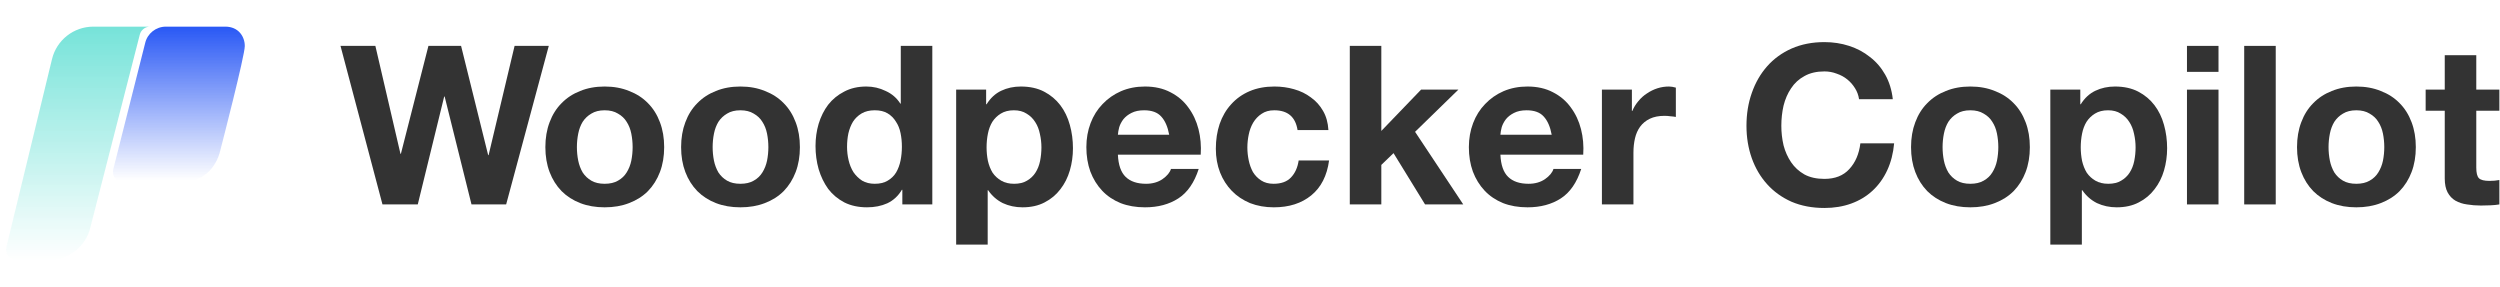 <svg width="279" height="32" viewBox="0 0 279 32" fill="none" xmlns="http://www.w3.org/2000/svg">
<path d="M5.805 6.594C6.321 4.469 8.226 2.973 10.416 2.973H16.989H16.75C16.196 2.973 15.716 3.355 15.593 3.895L10.094 25.341C9.603 27.498 7.682 29.028 5.467 29.028H1.866C1.098 29.028 0.533 28.31 0.714 27.565L5.805 6.594Z" fill="url(#paint0_linear_7312_43640)"/>
<path d="M16.196 4.824C16.439 3.742 17.401 2.973 18.511 2.973H25.144C26.594 2.973 27.319 4.058 27.319 5.144C27.319 6.202 24.739 16.189 24.606 16.704C24.601 16.72 24.598 16.733 24.595 16.749C24.103 18.9 22.464 20.343 20.251 20.343H13.727C12.968 20.343 12.474 19.636 12.64 18.895L16.196 4.824Z" fill="url(#paint1_linear_7312_43640)"/>
<path d="M276.353 10.003H278.93V12.357H276.353V18.701C276.353 19.296 276.452 19.692 276.65 19.89C276.849 20.089 277.245 20.188 277.84 20.188C278.038 20.188 278.228 20.179 278.41 20.163C278.591 20.146 278.765 20.122 278.93 20.089V22.814C278.633 22.864 278.302 22.897 277.939 22.913C277.575 22.93 277.22 22.938 276.873 22.938C276.328 22.938 275.808 22.897 275.312 22.814C274.833 22.748 274.404 22.608 274.024 22.393C273.66 22.178 273.371 21.873 273.156 21.476C272.942 21.08 272.834 20.559 272.834 19.915V12.357H270.703V10.003H272.834V6.162H276.353V10.003Z" fill="#333333"/>
<path d="M259.866 16.421C259.866 16.933 259.916 17.437 260.015 17.933C260.114 18.412 260.279 18.85 260.511 19.246C260.759 19.626 261.081 19.932 261.477 20.163C261.874 20.394 262.369 20.51 262.964 20.51C263.559 20.51 264.054 20.394 264.451 20.163C264.864 19.932 265.186 19.626 265.417 19.246C265.665 18.85 265.838 18.412 265.938 17.933C266.037 17.437 266.086 16.933 266.086 16.421C266.086 15.909 266.037 15.405 265.938 14.91C265.838 14.414 265.665 13.976 265.417 13.596C265.186 13.216 264.864 12.911 264.451 12.679C264.054 12.432 263.559 12.308 262.964 12.308C262.369 12.308 261.874 12.432 261.477 12.679C261.081 12.911 260.759 13.216 260.511 13.596C260.279 13.976 260.114 14.414 260.015 14.91C259.916 15.405 259.866 15.909 259.866 16.421ZM256.348 16.421C256.348 15.397 256.505 14.472 256.818 13.646C257.132 12.803 257.578 12.093 258.157 11.515C258.735 10.92 259.429 10.466 260.238 10.152C261.048 9.821 261.956 9.656 262.964 9.656C263.972 9.656 264.88 9.821 265.69 10.152C266.516 10.466 267.218 10.92 267.796 11.515C268.374 12.093 268.82 12.803 269.134 13.646C269.448 14.472 269.605 15.397 269.605 16.421C269.605 17.445 269.448 18.371 269.134 19.197C268.82 20.023 268.374 20.733 267.796 21.328C267.218 21.906 266.516 22.352 265.69 22.666C264.88 22.98 263.972 23.137 262.964 23.137C261.956 23.137 261.048 22.98 260.238 22.666C259.429 22.352 258.735 21.906 258.157 21.328C257.578 20.733 257.132 20.023 256.818 19.197C256.505 18.371 256.348 17.445 256.348 16.421Z" fill="#333333"/>
<path d="M250.453 5.121H253.972V22.814H250.453V5.121Z" fill="#333333"/>
<path d="M247.585 8.02H244.066V5.121H247.585V8.02ZM244.066 10.003H247.585V22.814H244.066V10.003Z" fill="#333333"/>
<path d="M235.284 20.51C235.862 20.51 236.341 20.394 236.721 20.163C237.118 19.932 237.432 19.634 237.663 19.271C237.911 18.891 238.084 18.453 238.183 17.958C238.282 17.462 238.332 16.958 238.332 16.446C238.332 15.934 238.274 15.43 238.159 14.934C238.059 14.439 237.886 14.001 237.638 13.621C237.39 13.225 237.068 12.911 236.672 12.679C236.292 12.432 235.821 12.308 235.259 12.308C234.681 12.308 234.194 12.432 233.797 12.679C233.417 12.911 233.103 13.216 232.856 13.596C232.624 13.976 232.459 14.414 232.36 14.91C232.261 15.405 232.211 15.917 232.211 16.446C232.211 16.958 232.261 17.462 232.36 17.958C232.476 18.453 232.649 18.891 232.88 19.271C233.128 19.634 233.45 19.932 233.847 20.163C234.243 20.394 234.722 20.51 235.284 20.51ZM228.816 10.003H232.162V11.639H232.211C232.641 10.945 233.186 10.441 233.847 10.127C234.508 9.813 235.234 9.656 236.027 9.656C237.035 9.656 237.902 9.846 238.629 10.226C239.356 10.606 239.959 11.11 240.438 11.738C240.917 12.366 241.273 13.101 241.504 13.943C241.735 14.769 241.851 15.636 241.851 16.545C241.851 17.404 241.735 18.23 241.504 19.023C241.273 19.816 240.917 20.518 240.438 21.13C239.976 21.741 239.389 22.228 238.679 22.591C237.985 22.955 237.167 23.137 236.226 23.137C235.433 23.137 234.698 22.98 234.02 22.666C233.359 22.335 232.814 21.856 232.385 21.229H232.335V27.3H228.816V10.003Z" fill="#333333"/>
<path d="M216.792 16.421C216.792 16.933 216.842 17.437 216.941 17.933C217.04 18.412 217.205 18.85 217.437 19.246C217.684 19.626 218.006 19.932 218.403 20.163C218.799 20.394 219.295 20.51 219.89 20.51C220.484 20.51 220.98 20.394 221.377 20.163C221.79 19.932 222.112 19.626 222.343 19.246C222.591 18.85 222.764 18.412 222.863 17.933C222.962 17.437 223.012 16.933 223.012 16.421C223.012 15.909 222.962 15.405 222.863 14.91C222.764 14.414 222.591 13.976 222.343 13.596C222.112 13.216 221.79 12.911 221.377 12.679C220.98 12.432 220.484 12.308 219.89 12.308C219.295 12.308 218.799 12.432 218.403 12.679C218.006 12.911 217.684 13.216 217.437 13.596C217.205 13.976 217.04 14.414 216.941 14.91C216.842 15.405 216.792 15.909 216.792 16.421ZM213.273 16.421C213.273 15.397 213.43 14.472 213.744 13.646C214.058 12.803 214.504 12.093 215.082 11.515C215.661 10.92 216.354 10.466 217.164 10.152C217.973 9.821 218.882 9.656 219.89 9.656C220.897 9.656 221.806 9.821 222.616 10.152C223.442 10.466 224.144 10.92 224.722 11.515C225.3 12.093 225.746 12.803 226.06 13.646C226.374 14.472 226.531 15.397 226.531 16.421C226.531 17.445 226.374 18.371 226.06 19.197C225.746 20.023 225.3 20.733 224.722 21.328C224.144 21.906 223.442 22.352 222.616 22.666C221.806 22.98 220.897 23.137 219.89 23.137C218.882 23.137 217.973 22.98 217.164 22.666C216.354 22.352 215.661 21.906 215.082 21.328C214.504 20.733 214.058 20.023 213.744 19.197C213.43 18.371 213.273 17.445 213.273 16.421Z" fill="#333333"/>
<path d="M207.47 11.068C207.404 10.622 207.255 10.217 207.024 9.854C206.792 9.474 206.503 9.143 206.156 8.862C205.81 8.581 205.413 8.367 204.967 8.218C204.537 8.053 204.083 7.97 203.604 7.97C202.729 7.97 201.985 8.144 201.374 8.491C200.763 8.821 200.267 9.275 199.887 9.854C199.507 10.415 199.226 11.059 199.045 11.786C198.879 12.513 198.797 13.265 198.797 14.041C198.797 14.785 198.879 15.512 199.045 16.222C199.226 16.916 199.507 17.544 199.887 18.105C200.267 18.667 200.763 19.121 201.374 19.468C201.985 19.799 202.729 19.964 203.604 19.964C204.794 19.964 205.719 19.6 206.379 18.873C207.057 18.147 207.47 17.188 207.618 15.999H211.385C211.286 17.106 211.03 18.105 210.617 18.997C210.204 19.89 209.659 20.649 208.981 21.277C208.304 21.905 207.511 22.384 206.603 22.714C205.694 23.045 204.694 23.21 203.604 23.21C202.249 23.21 201.027 22.979 199.937 22.516C198.863 22.037 197.954 21.385 197.211 20.558C196.467 19.733 195.897 18.766 195.501 17.659C195.104 16.536 194.906 15.33 194.906 14.041C194.906 12.72 195.104 11.497 195.501 10.374C195.897 9.234 196.467 8.243 197.211 7.4C197.954 6.558 198.863 5.897 199.937 5.418C201.027 4.939 202.249 4.699 203.604 4.699C204.579 4.699 205.496 4.84 206.355 5.12C207.23 5.401 208.007 5.814 208.684 6.359C209.378 6.888 209.948 7.549 210.394 8.342C210.84 9.135 211.121 10.043 211.236 11.068H207.47Z" fill="#333333"/>
<path d="M178.773 10.003H182.119V12.382H182.168C182.334 11.986 182.557 11.622 182.837 11.292C183.118 10.945 183.44 10.656 183.804 10.424C184.167 10.177 184.555 9.987 184.968 9.854C185.381 9.722 185.811 9.656 186.257 9.656C186.488 9.656 186.744 9.698 187.025 9.78V13.051C186.86 13.018 186.662 12.993 186.431 12.977C186.199 12.944 185.976 12.927 185.761 12.927C185.117 12.927 184.572 13.035 184.126 13.249C183.68 13.464 183.316 13.761 183.036 14.142C182.771 14.505 182.581 14.934 182.466 15.43C182.35 15.926 182.292 16.462 182.292 17.041V22.814H178.773V10.003Z" fill="#333333"/>
<path d="M173.169 15.034C173.004 14.142 172.706 13.464 172.277 13.002C171.864 12.539 171.228 12.308 170.369 12.308C169.807 12.308 169.336 12.407 168.956 12.605C168.593 12.787 168.295 13.018 168.064 13.299C167.849 13.58 167.692 13.877 167.593 14.191C167.511 14.505 167.461 14.786 167.445 15.034H173.169ZM167.445 17.264C167.494 18.404 167.783 19.23 168.312 19.742C168.841 20.254 169.6 20.51 170.592 20.51C171.302 20.51 171.913 20.337 172.425 19.99C172.938 19.626 173.251 19.246 173.367 18.85H176.465C175.969 20.386 175.209 21.485 174.185 22.145C173.161 22.806 171.922 23.137 170.468 23.137C169.46 23.137 168.551 22.98 167.742 22.666C166.932 22.335 166.247 21.873 165.685 21.278C165.123 20.683 164.686 19.973 164.372 19.147C164.074 18.321 163.926 17.413 163.926 16.421C163.926 15.463 164.083 14.571 164.397 13.745C164.71 12.919 165.157 12.209 165.735 11.614C166.313 11.003 166.999 10.524 167.791 10.177C168.601 9.83 169.493 9.656 170.468 9.656C171.558 9.656 172.508 9.871 173.317 10.3C174.127 10.713 174.788 11.275 175.3 11.986C175.829 12.696 176.208 13.505 176.44 14.414C176.671 15.323 176.754 16.273 176.688 17.264H167.445Z" fill="#333333"/>
<path d="M150.637 5.121H154.156V14.612L158.591 10.003H162.754L157.922 14.711L163.299 22.814H159.037L155.518 17.09L154.156 18.403V22.814H150.637V5.121Z" fill="#333333"/>
<path d="M144.807 14.513C144.575 13.043 143.708 12.308 142.205 12.308C141.643 12.308 141.172 12.44 140.792 12.704C140.412 12.952 140.098 13.282 139.851 13.695C139.619 14.092 139.454 14.538 139.355 15.034C139.256 15.513 139.206 15.992 139.206 16.471C139.206 16.933 139.256 17.404 139.355 17.883C139.454 18.362 139.611 18.8 139.826 19.197C140.057 19.577 140.363 19.89 140.743 20.138C141.123 20.386 141.585 20.51 142.13 20.51C142.973 20.51 143.617 20.279 144.063 19.816C144.526 19.337 144.815 18.701 144.931 17.908H148.325C148.094 19.61 147.433 20.907 146.343 21.799C145.253 22.691 143.857 23.137 142.155 23.137C141.197 23.137 140.313 22.98 139.504 22.666C138.711 22.335 138.033 21.881 137.472 21.303C136.91 20.725 136.472 20.039 136.158 19.246C135.844 18.437 135.688 17.553 135.688 16.595C135.688 15.604 135.828 14.687 136.109 13.844C136.406 12.985 136.836 12.25 137.397 11.639C137.959 11.011 138.645 10.524 139.454 10.177C140.264 9.83 141.189 9.656 142.229 9.656C142.989 9.656 143.716 9.755 144.41 9.954C145.12 10.152 145.748 10.457 146.293 10.87C146.855 11.267 147.309 11.771 147.656 12.382C148.003 12.977 148.202 13.687 148.251 14.513H144.807Z" fill="#333333"/>
<path d="M130.481 15.034C130.316 14.142 130.019 13.464 129.589 13.002C129.176 12.539 128.54 12.308 127.681 12.308C127.119 12.308 126.649 12.407 126.269 12.605C125.905 12.787 125.608 13.018 125.377 13.299C125.162 13.58 125.005 13.877 124.906 14.191C124.823 14.505 124.774 14.786 124.757 15.034H130.481ZM124.757 17.264C124.807 18.404 125.096 19.23 125.624 19.742C126.153 20.254 126.913 20.51 127.904 20.51C128.615 20.51 129.226 20.337 129.738 19.99C130.25 19.626 130.564 19.246 130.68 18.85H133.777C133.281 20.386 132.522 21.485 131.497 22.145C130.473 22.806 129.234 23.137 127.78 23.137C126.773 23.137 125.864 22.98 125.054 22.666C124.245 22.335 123.559 21.873 122.998 21.278C122.436 20.683 121.998 19.973 121.684 19.147C121.387 18.321 121.238 17.413 121.238 16.421C121.238 15.463 121.395 14.571 121.709 13.745C122.023 12.919 122.469 12.209 123.047 11.614C123.625 11.003 124.311 10.524 125.104 10.177C125.913 9.83 126.806 9.656 127.78 9.656C128.871 9.656 129.82 9.871 130.63 10.3C131.439 10.713 132.1 11.275 132.612 11.986C133.141 12.696 133.521 13.505 133.752 14.414C133.984 15.323 134.066 16.273 134 17.264H124.757Z" fill="#333333"/>
<path d="M113.175 20.51C113.753 20.51 114.232 20.394 114.612 20.163C115.008 19.932 115.322 19.634 115.554 19.271C115.801 18.891 115.975 18.453 116.074 17.958C116.173 17.462 116.223 16.958 116.223 16.446C116.223 15.934 116.165 15.43 116.049 14.934C115.95 14.439 115.777 14.001 115.529 13.621C115.281 13.225 114.959 12.911 114.562 12.679C114.182 12.432 113.712 12.308 113.15 12.308C112.572 12.308 112.084 12.432 111.688 12.679C111.308 12.911 110.994 13.216 110.746 13.596C110.515 13.976 110.35 14.414 110.251 14.91C110.151 15.405 110.102 15.917 110.102 16.446C110.102 16.958 110.151 17.462 110.251 17.958C110.366 18.453 110.54 18.891 110.771 19.271C111.019 19.634 111.341 19.932 111.737 20.163C112.134 20.394 112.613 20.51 113.175 20.51ZM106.707 10.003H110.052V11.639H110.102C110.531 10.945 111.077 10.441 111.737 10.127C112.398 9.813 113.125 9.656 113.918 9.656C114.926 9.656 115.793 9.846 116.52 10.226C117.247 10.606 117.85 11.11 118.329 11.738C118.808 12.366 119.163 13.101 119.394 13.943C119.626 14.769 119.741 15.636 119.741 16.545C119.741 17.404 119.626 18.23 119.394 19.023C119.163 19.816 118.808 20.518 118.329 21.13C117.866 21.741 117.28 22.228 116.57 22.591C115.876 22.955 115.058 23.137 114.116 23.137C113.323 23.137 112.588 22.98 111.911 22.666C111.25 22.335 110.705 21.856 110.275 21.229H110.226V27.3H106.707V10.003Z" fill="#333333"/>
<path d="M100.651 16.371C100.651 15.843 100.602 15.339 100.503 14.86C100.403 14.364 100.23 13.935 99.982 13.571C99.751 13.191 99.445 12.886 99.065 12.654C98.685 12.423 98.206 12.307 97.628 12.307C97.05 12.307 96.562 12.423 96.166 12.654C95.769 12.886 95.447 13.191 95.2 13.571C94.968 13.951 94.795 14.389 94.679 14.884C94.58 15.364 94.531 15.867 94.531 16.396C94.531 16.892 94.588 17.387 94.704 17.883C94.82 18.378 95.001 18.825 95.249 19.221C95.513 19.601 95.836 19.915 96.216 20.163C96.612 20.394 97.083 20.51 97.628 20.51C98.206 20.51 98.685 20.394 99.065 20.163C99.462 19.931 99.776 19.626 100.007 19.246C100.238 18.849 100.403 18.403 100.503 17.908C100.602 17.412 100.651 16.9 100.651 16.371ZM100.701 21.179H100.651C100.238 21.872 99.693 22.376 99.016 22.69C98.355 22.988 97.603 23.136 96.761 23.136C95.803 23.136 94.96 22.955 94.233 22.591C93.506 22.211 92.903 21.707 92.424 21.079C91.962 20.435 91.606 19.7 91.359 18.874C91.127 18.048 91.012 17.189 91.012 16.297C91.012 15.438 91.127 14.612 91.359 13.819C91.606 13.009 91.962 12.299 92.424 11.688C92.903 11.077 93.498 10.589 94.208 10.226C94.919 9.846 95.745 9.656 96.686 9.656C97.446 9.656 98.165 9.821 98.842 10.152C99.536 10.465 100.081 10.936 100.478 11.564H100.527V5.121H104.046V22.814H100.701V21.179Z" fill="#333333"/>
<path d="M79.531 16.421C79.531 16.933 79.58 17.437 79.679 17.933C79.778 18.412 79.944 18.85 80.175 19.246C80.423 19.626 80.745 19.932 81.141 20.163C81.538 20.394 82.033 20.51 82.628 20.51C83.223 20.51 83.718 20.394 84.115 20.163C84.528 19.932 84.85 19.626 85.081 19.246C85.329 18.85 85.502 18.412 85.602 17.933C85.701 17.437 85.75 16.933 85.75 16.421C85.75 15.909 85.701 15.405 85.602 14.91C85.502 14.414 85.329 13.976 85.081 13.596C84.85 13.216 84.528 12.911 84.115 12.679C83.718 12.432 83.223 12.308 82.628 12.308C82.033 12.308 81.538 12.432 81.141 12.679C80.745 12.911 80.423 13.216 80.175 13.596C79.944 13.976 79.778 14.414 79.679 14.91C79.58 15.405 79.531 15.909 79.531 16.421ZM76.012 16.421C76.012 15.397 76.169 14.472 76.483 13.646C76.796 12.803 77.243 12.093 77.821 11.515C78.399 10.92 79.093 10.466 79.902 10.152C80.712 9.821 81.62 9.656 82.628 9.656C83.636 9.656 84.544 9.821 85.354 10.152C86.18 10.466 86.882 10.92 87.46 11.515C88.038 12.093 88.484 12.803 88.798 13.646C89.112 14.472 89.269 15.397 89.269 16.421C89.269 17.445 89.112 18.371 88.798 19.197C88.484 20.023 88.038 20.733 87.46 21.328C86.882 21.906 86.18 22.352 85.354 22.666C84.544 22.98 83.636 23.137 82.628 23.137C81.62 23.137 80.712 22.98 79.902 22.666C79.093 22.352 78.399 21.906 77.821 21.328C77.243 20.733 76.796 20.023 76.483 19.197C76.169 18.371 76.012 17.445 76.012 16.421Z" fill="#333333"/>
<path d="M64.382 16.421C64.382 16.933 64.432 17.437 64.531 17.933C64.63 18.412 64.795 18.85 65.026 19.246C65.274 19.626 65.596 19.932 65.993 20.163C66.389 20.394 66.885 20.51 67.48 20.51C68.074 20.51 68.57 20.394 68.966 20.163C69.379 19.932 69.702 19.626 69.933 19.246C70.181 18.85 70.354 18.412 70.453 17.933C70.552 17.437 70.602 16.933 70.602 16.421C70.602 15.909 70.552 15.405 70.453 14.91C70.354 14.414 70.181 13.976 69.933 13.596C69.702 13.216 69.379 12.911 68.966 12.679C68.57 12.432 68.074 12.308 67.48 12.308C66.885 12.308 66.389 12.432 65.993 12.679C65.596 12.911 65.274 13.216 65.026 13.596C64.795 13.976 64.63 14.414 64.531 14.91C64.432 15.405 64.382 15.909 64.382 16.421ZM60.863 16.421C60.863 15.397 61.02 14.472 61.334 13.646C61.648 12.803 62.094 12.093 62.672 11.515C63.25 10.92 63.944 10.466 64.754 10.152C65.563 9.821 66.472 9.656 67.48 9.656C68.487 9.656 69.396 9.821 70.205 10.152C71.031 10.466 71.734 10.92 72.312 11.515C72.89 12.093 73.336 12.803 73.65 13.646C73.964 14.472 74.121 15.397 74.121 16.421C74.121 17.445 73.964 18.371 73.65 19.197C73.336 20.023 72.89 20.733 72.312 21.328C71.734 21.906 71.031 22.352 70.205 22.666C69.396 22.98 68.487 23.137 67.48 23.137C66.472 23.137 65.563 22.98 64.754 22.666C63.944 22.352 63.25 21.906 62.672 21.328C62.094 20.733 61.648 20.023 61.334 19.197C61.02 18.371 60.863 17.445 60.863 16.421Z" fill="#333333"/>
<path d="M56.486 22.814H52.62L49.622 10.771H49.572L46.623 22.814H42.684L38 5.121H41.891L44.691 17.164H44.74L47.813 5.121H51.456L54.479 17.313H54.528L57.428 5.121H61.244L56.486 22.814Z" fill="#333333"/>
<defs>
<linearGradient id="paint0_linear_7312_43640" x1="13.583" y1="2.973" x2="13.583" y2="29.028" gradientUnits="userSpaceOnUse">
<stop stop-color="#76E3D9"/>
<stop offset="1" stop-color="#76E3D9" stop-opacity="0"/>
</linearGradient>
<linearGradient id="paint1_linear_7312_43640" x1="22.599" y1="2.973" x2="22.599" y2="20.146" gradientUnits="userSpaceOnUse">
<stop stop-color="#2958F5"/>
<stop offset="1" stop-color="#2958F5" stop-opacity="0"/>
</linearGradient>
</defs>
</svg>
